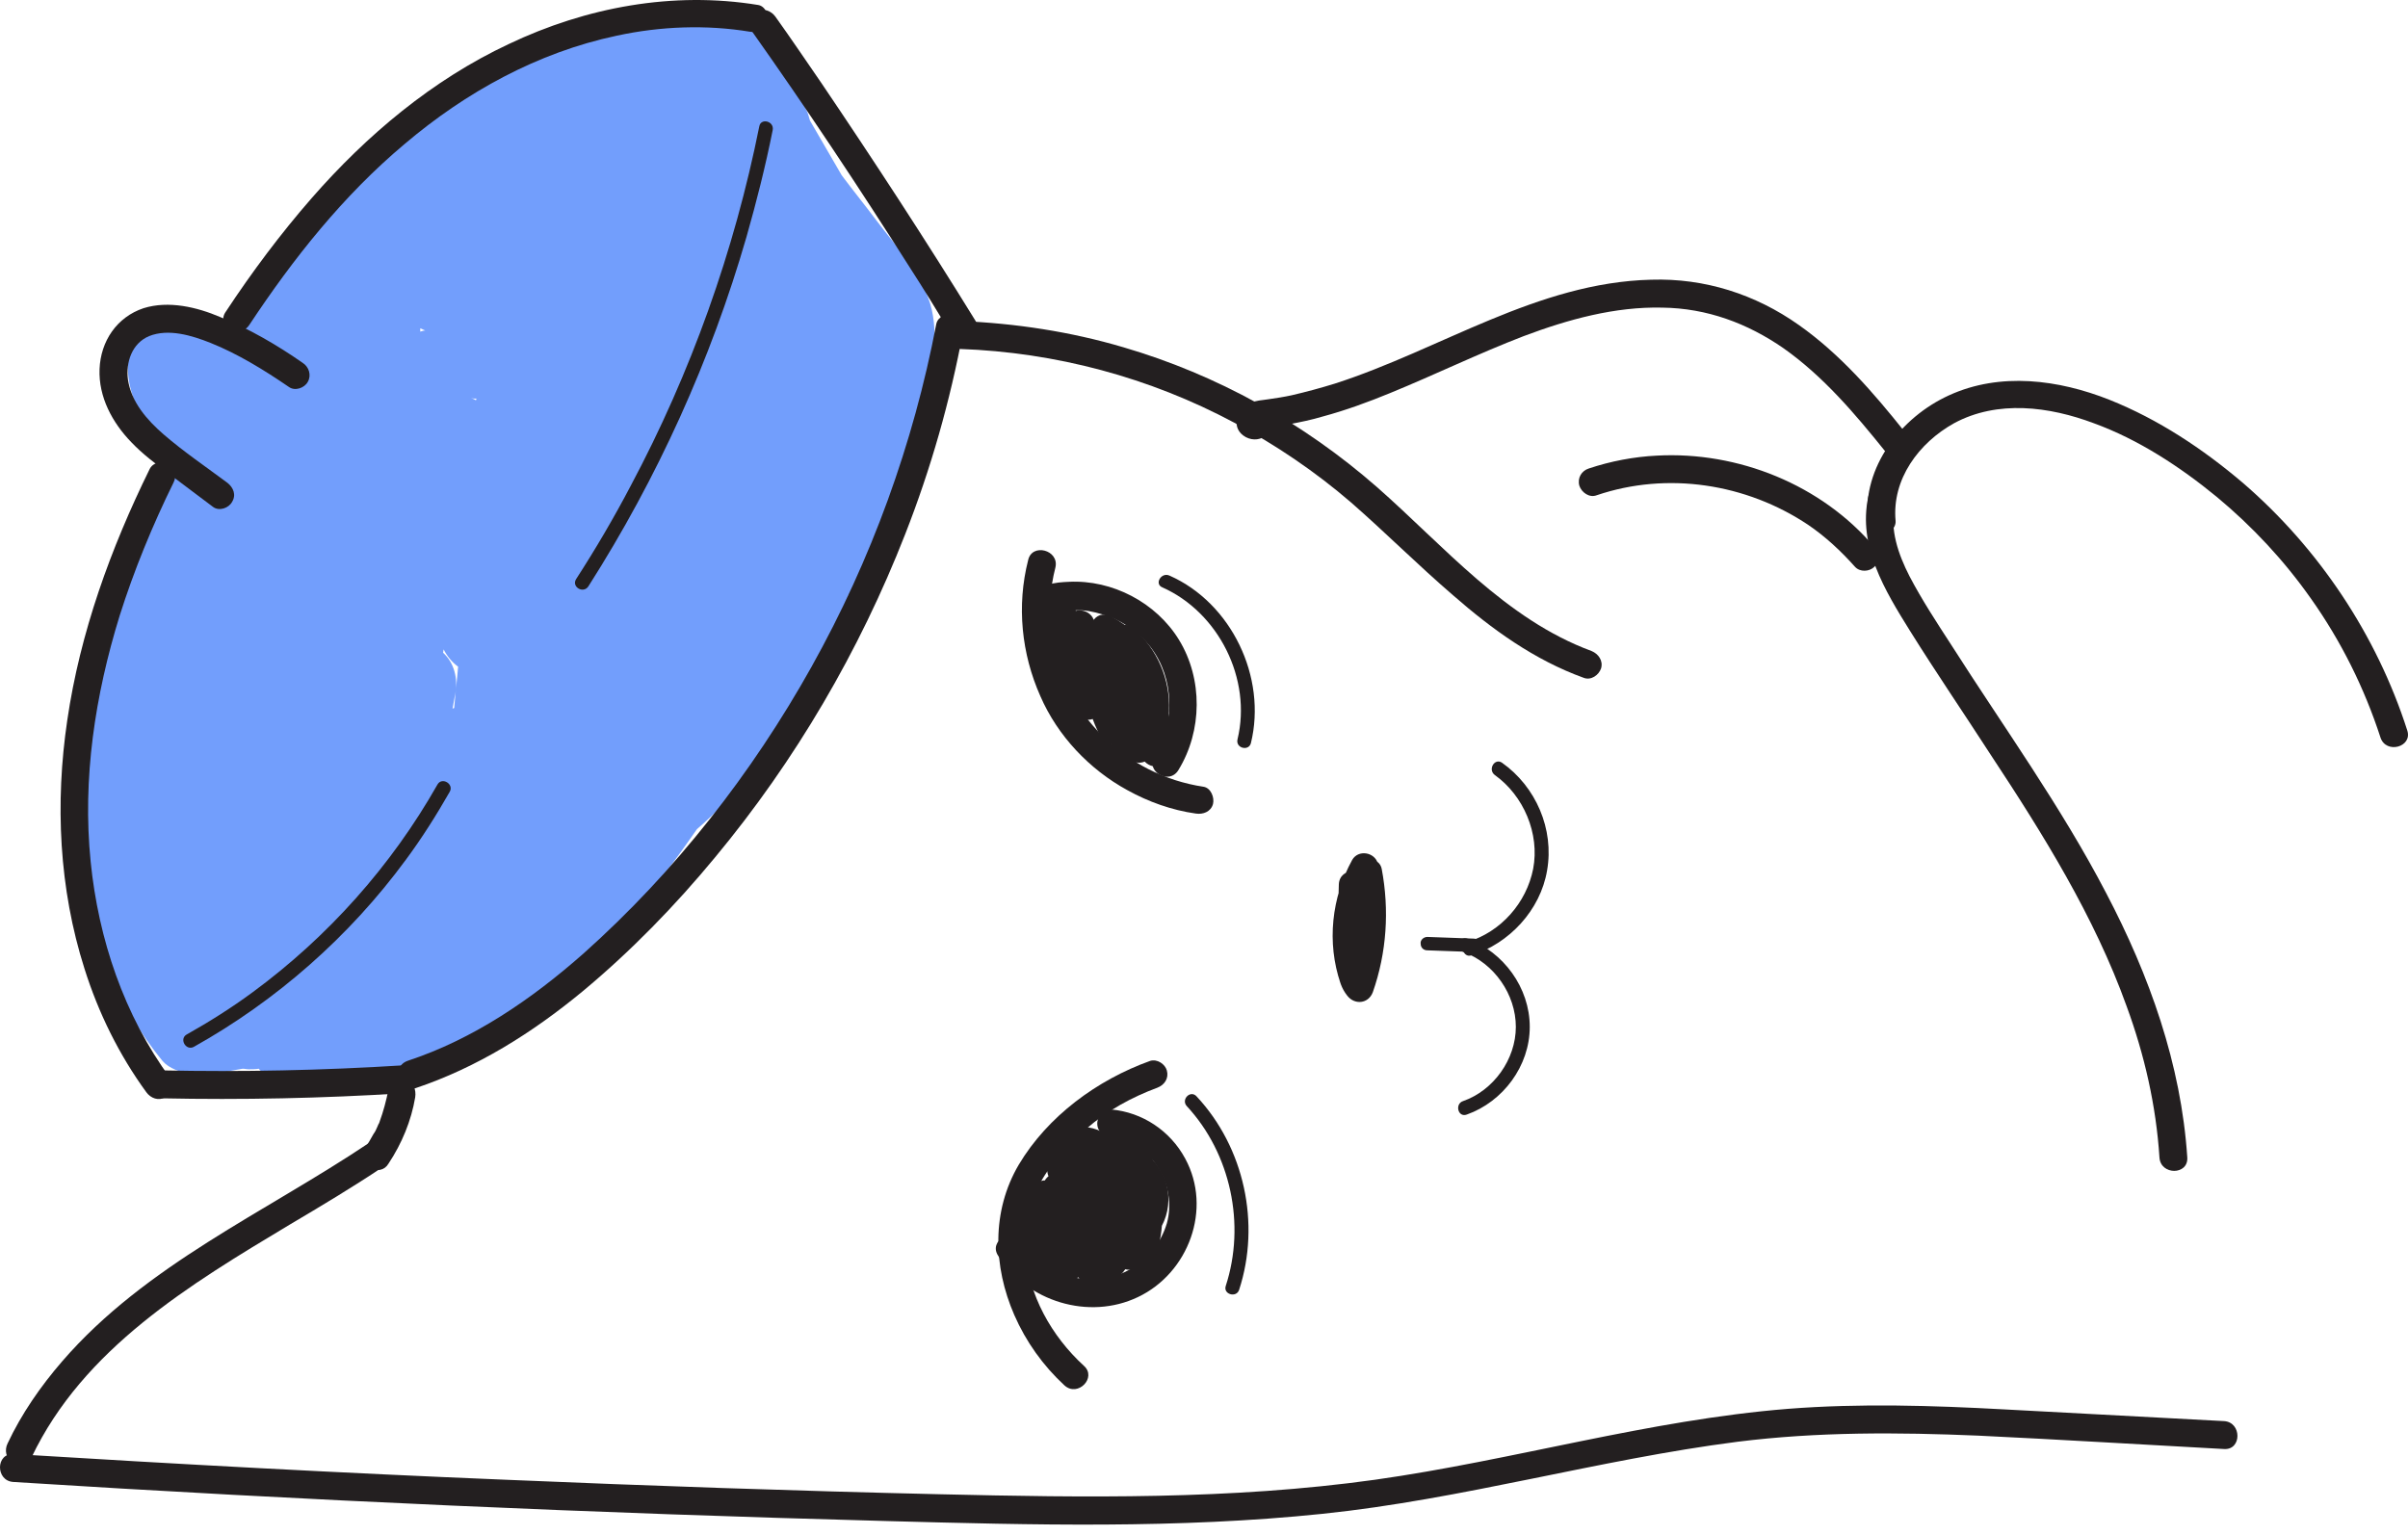 <svg width="149" height="95" viewBox="0 0 149 95" fill="none" xmlns="http://www.w3.org/2000/svg">
<path d="M54.286 13.717C53.563 12.749 52.805 11.816 52.082 10.848C51.427 9.708 50.773 8.602 50.118 7.462C50.049 7.22 49.98 6.943 49.843 6.701C49.739 6.459 49.602 6.252 49.464 6.01C48.74 4.731 47.913 3.522 47.018 2.347C46.604 1.794 46.191 1.344 45.468 1.172C44.882 0.999 44.124 1.068 43.573 1.379C43.435 1.344 43.297 1.275 43.16 1.241C42.643 1.068 42.023 1.137 41.506 1.344C41.368 1.31 41.196 1.275 41.058 1.275C35.718 0.826 30.31 2.727 26.314 6.252C25.969 6.563 25.659 6.909 25.418 7.289C25.418 7.289 25.384 7.289 25.384 7.323C21.491 10.572 18.149 14.443 15.463 18.728C15.015 19.454 14.567 20.214 14.153 20.94C13.396 20.594 12.603 20.214 11.845 19.869C10.984 19.454 10.088 19.385 9.227 19.869C8.848 20.111 8.538 20.422 8.297 20.802C8.056 21.216 7.953 21.631 7.953 22.115C7.78 23.359 8.159 24.742 8.814 25.778C8.848 25.848 8.883 25.917 8.952 25.951C9.158 26.297 9.399 26.642 9.675 26.953C10.02 27.334 10.467 27.679 10.95 27.956C10.709 28.854 10.399 29.718 10.054 30.582C9.227 32.483 8.297 34.349 7.608 36.319C7.333 37.114 7.126 37.909 6.988 38.704C5.748 41.296 4.887 44.061 4.611 46.964C4.439 48.968 4.646 51.042 5.266 52.943C5.334 53.184 5.472 53.392 5.61 53.634C5.61 58.023 7.264 62.274 10.054 65.661C10.433 66.11 11.225 66.421 11.811 66.421C12.259 66.525 12.707 66.525 13.223 66.456C13.809 66.352 14.395 66.248 15.015 66.144C15.152 66.144 15.256 66.179 15.394 66.179C15.6 66.179 15.807 66.179 16.014 66.144C16.048 66.179 16.083 66.248 16.151 66.283C16.668 66.767 17.254 66.974 17.977 67.043C20.664 67.32 23.455 67.008 26.038 66.179C26.279 66.11 26.521 65.972 26.727 65.834C27.554 66.041 28.45 65.799 29.139 65.177C30.034 64.313 30.896 63.449 31.791 62.585C32.17 62.55 32.515 62.447 32.825 62.205C35.856 59.993 38.509 57.366 40.851 54.429C41.644 53.426 42.402 52.355 43.125 51.318C47.5 47.517 50.738 42.367 52.495 36.838C53.081 36.527 53.529 35.974 53.804 35.248C55.079 31.826 56.181 28.37 57.146 24.845C57.663 22.875 58.145 20.802 57.559 18.797C56.939 16.827 55.492 15.307 54.286 13.717ZM29.449 24.776C29.346 24.707 29.242 24.672 29.139 24.638C29.242 24.672 29.38 24.672 29.483 24.672C29.483 24.707 29.449 24.742 29.449 24.776ZM27.416 40.397C27.416 40.328 27.451 40.259 27.451 40.19C27.657 40.605 27.968 40.985 28.346 41.261C28.277 42.125 28.174 42.955 28.105 43.819C28.071 43.819 28.036 43.853 28.002 43.853C28.071 43.542 28.105 43.231 28.174 42.955C28.346 41.987 28.105 41.019 27.416 40.397ZM26.004 20.318C26.107 20.352 26.211 20.422 26.314 20.456C26.211 20.456 26.107 20.491 26.004 20.525C26.004 20.456 26.004 20.387 26.004 20.318Z" fill="#729EFC"/>
<path d="M9.261 29.029C6.849 33.936 4.954 39.155 4.162 44.581C3.404 49.696 3.645 54.983 5.23 59.96C6.091 62.69 7.366 65.282 9.054 67.598C9.329 67.978 9.812 68.151 10.225 67.909C10.604 67.701 10.811 67.114 10.535 66.734C7.676 62.828 6.091 58.128 5.609 53.325C5.092 48.175 5.885 43.026 7.4 38.118C8.296 35.284 9.433 32.519 10.742 29.858C10.948 29.444 10.845 28.925 10.432 28.683C10.053 28.476 9.467 28.614 9.261 29.029Z" fill="#231F20"/>
<path d="M14.083 29.891C12.74 28.889 11.362 27.956 10.122 26.884C9.088 25.986 8.124 24.88 7.917 23.497C7.779 22.426 8.158 21.251 9.226 20.802C10.432 20.318 11.879 20.767 13.015 21.217C14.738 21.908 16.357 22.91 17.873 23.947C18.252 24.223 18.837 24.016 19.044 23.636C19.285 23.221 19.113 22.703 18.734 22.461C17.149 21.355 15.427 20.353 13.636 19.627C12.189 19.005 10.432 18.59 8.882 19.074C7.228 19.627 6.229 21.113 6.16 22.841C6.091 24.569 6.952 26.159 8.124 27.368C8.813 28.094 9.639 28.716 10.432 29.304C11.362 29.995 12.258 30.686 13.188 31.377C13.567 31.654 14.152 31.446 14.359 31.066C14.635 30.617 14.428 30.168 14.083 29.891Z" fill="#231F20"/>
<path d="M15.425 20.111C18.146 15.998 21.247 12.093 25.036 8.913C28.825 5.699 33.269 3.245 38.161 2.209C40.883 1.621 43.707 1.517 46.429 1.967C46.877 2.036 47.359 1.863 47.497 1.379C47.6 0.964 47.359 0.377 46.911 0.308C41.641 -0.556 36.266 0.446 31.478 2.727C26.759 4.939 22.694 8.36 19.283 12.265C17.354 14.477 15.597 16.827 13.978 19.281C13.323 20.18 14.805 21.044 15.425 20.111Z" fill="#231F20"/>
<path d="M46.5 1.897C49.876 6.666 53.114 11.539 56.249 16.481C57.144 17.864 58.006 19.281 58.867 20.698C59.453 21.631 60.934 20.767 60.348 19.834C57.282 14.857 54.078 9.95 50.806 5.111C49.876 3.763 48.946 2.381 47.981 1.033C47.705 0.653 47.223 0.48 46.81 0.722C46.431 0.929 46.224 1.517 46.5 1.897Z" fill="#231F20"/>
<path d="M10.017 67.976C14.977 68.079 19.938 67.976 24.899 67.665C26.001 67.596 26.001 65.868 24.899 65.937C19.938 66.248 14.977 66.351 10.017 66.248C8.88 66.248 8.88 67.976 10.017 67.976Z" fill="#231F20"/>
<path d="M25.692 67.354C29.515 66.075 32.926 63.932 36.026 61.375C39.023 58.886 41.779 56.053 44.26 53.046C49.22 47.067 53.182 40.293 56.007 33.07C57.592 29.027 58.797 24.81 59.59 20.525C59.693 20.076 59.452 19.592 59.004 19.453C58.59 19.35 58.039 19.592 57.936 20.041C56.523 27.471 53.905 34.66 50.219 41.261C46.533 47.862 41.779 53.944 36.13 58.99C32.926 61.824 29.309 64.312 25.209 65.66C24.176 66.04 24.624 67.699 25.692 67.354Z" fill="#231F20"/>
<path d="M59.386 21.597C65.311 21.804 71.133 23.359 76.369 26.159C78.953 27.541 81.398 29.2 83.603 31.101C85.739 32.967 87.737 34.971 89.907 36.838C92.319 38.946 94.937 40.847 98.003 41.953C98.451 42.125 98.933 41.78 99.071 41.365C99.209 40.881 98.898 40.467 98.485 40.294C93.145 38.324 89.356 33.796 85.188 30.133C80.641 26.159 75.301 23.186 69.513 21.493C66.241 20.525 62.83 20.007 59.42 19.869C58.249 19.834 58.249 21.562 59.386 21.597Z" fill="#231F20"/>
<path d="M24.038 72.02C24.865 70.776 25.45 69.359 25.692 67.908C25.76 67.458 25.588 66.94 25.106 66.836C24.692 66.733 24.141 66.975 24.038 67.424C23.9 68.115 23.728 68.772 23.487 69.428C23.487 69.463 23.383 69.705 23.452 69.497C23.418 69.567 23.383 69.67 23.349 69.739C23.28 69.912 23.211 70.05 23.108 70.189C22.936 70.5 22.763 70.811 22.557 71.087C22.316 71.467 22.488 72.055 22.867 72.262C23.314 72.539 23.797 72.435 24.038 72.02Z" fill="#231F20"/>
<path d="M22.828 70.741C16.386 75.061 9.014 78.275 3.847 84.254C2.503 85.809 1.332 87.502 0.471 89.334C0.264 89.749 0.367 90.267 0.781 90.509C1.16 90.717 1.745 90.613 1.952 90.198C5.156 83.459 11.77 79.485 17.936 75.787C19.865 74.646 21.829 73.471 23.689 72.227C24.619 71.605 23.758 70.119 22.828 70.741Z" fill="#231F20"/>
<path d="M0.823 91.72C18.839 92.861 36.856 93.656 54.907 94.14C63.864 94.382 72.89 94.623 81.847 93.69C90.493 92.792 98.899 90.338 107.511 89.232C112.472 88.61 117.432 88.644 122.393 88.852C127.457 89.094 132.521 89.405 137.62 89.681C138.722 89.751 138.722 88.022 137.62 87.953C133.072 87.711 128.559 87.469 124.012 87.228C119.568 86.986 115.09 86.847 110.646 87.193C101.999 87.884 93.663 90.373 85.085 91.582C76.162 92.826 67.137 92.688 58.18 92.481C49.189 92.273 40.232 91.962 31.276 91.582C21.113 91.167 10.985 90.615 0.857 89.992C-0.28 89.923 -0.28 91.651 0.823 91.72Z" fill="#231F20"/>
<path d="M63.62 34.661C62.897 37.495 63.207 40.467 64.378 43.094C65.446 45.547 67.409 47.621 69.752 48.9C71.061 49.626 72.508 50.144 73.989 50.351C74.437 50.42 74.919 50.248 75.057 49.764C75.16 49.349 74.919 48.762 74.471 48.693C69.648 47.967 65.756 44.165 65.067 39.292C64.86 37.91 64.963 36.458 65.308 35.11C65.549 34.039 63.861 33.59 63.62 34.661Z" fill="#231F20"/>
<path d="M71.166 65.66C67.893 66.835 64.827 69.081 63.036 72.088C61.348 74.957 61.451 78.378 62.761 81.385C63.484 83.044 64.552 84.53 65.861 85.739C66.688 86.5 67.893 85.255 67.067 84.53C65.069 82.698 63.622 80.141 63.45 77.41C63.381 76.063 63.587 74.715 64.207 73.505C64.931 72.088 66.033 70.879 67.239 69.842C68.513 68.736 70.029 67.906 71.614 67.319C72.062 67.146 72.337 66.731 72.2 66.248C72.096 65.867 71.614 65.522 71.166 65.66Z" fill="#231F20"/>
<path d="M61.764 77.721C63.555 80.555 67.379 81.73 70.41 80.278C73.545 78.792 75.026 74.818 73.338 71.707C72.408 69.979 70.686 68.839 68.757 68.666C68.309 68.631 67.895 69.081 67.895 69.53C67.895 70.048 68.309 70.359 68.757 70.394C71.271 70.636 72.856 73.401 72.201 75.716C71.478 78.135 68.998 79.621 66.517 79.069C65.174 78.757 63.968 77.997 63.245 76.857C62.659 75.924 61.143 76.787 61.764 77.721Z" fill="#231F20"/>
<path d="M63.683 76.996C63.511 77.204 63.683 76.996 63.717 76.996C63.924 77.273 64.131 77.549 64.337 77.826C64.372 76.616 64.682 75.51 65.302 74.473C64.785 74.266 64.268 74.024 63.717 73.817C63.511 75.337 63.614 76.858 64.2 78.309C64.337 78.621 64.544 78.897 64.923 78.931C65.233 78.966 65.646 78.828 65.784 78.517C66.508 76.823 66.68 75.026 66.232 73.229C66.025 72.4 64.82 72.434 64.579 73.229C64.268 74.3 64.2 75.406 64.372 76.478C64.441 76.996 64.579 77.48 64.785 77.964C65.026 78.586 65.267 79.277 66.06 79.243C67.266 79.208 67.576 77.86 67.713 76.892C67.851 75.683 67.851 74.439 67.679 73.229C67.541 72.261 66.37 72.054 65.991 72.987C65.095 75.199 65.612 77.826 67.162 79.623C67.61 80.141 68.402 79.796 68.609 79.243C69.263 77.342 69.298 75.234 68.678 73.298C68.471 72.607 67.472 72.4 67.093 73.091C66.508 74.128 66.508 75.268 66.714 76.409C66.818 76.927 66.955 77.445 67.128 77.929C67.3 78.482 67.576 79.035 68.196 79.173C69.47 79.519 70.056 77.964 70.125 76.996C70.228 75.717 70.09 74.439 69.78 73.229C69.642 72.642 68.747 72.365 68.333 72.849C67.576 73.748 67.507 74.853 67.748 75.959C67.954 76.962 68.402 78.206 69.47 78.517C70.951 78.966 71.296 77.134 71.399 76.098C71.503 74.923 71.331 73.713 70.883 72.607C70.745 72.296 70.538 72.019 70.159 71.985C69.849 71.95 69.47 72.089 69.298 72.4C68.402 74.197 68.747 76.409 70.159 77.826C70.607 78.275 71.434 78.067 71.606 77.445C72.088 75.787 72.019 73.955 71.365 72.365C71.089 71.674 70.228 71.536 69.78 72.158C68.85 73.471 69.367 75.406 70.71 76.201C71.089 76.443 71.675 76.305 71.882 75.89C72.743 74.266 72.226 72.261 70.71 71.259C70.4 71.052 69.918 71.156 69.677 71.397C68.988 72.054 68.885 73.022 69.263 73.886C69.574 74.612 70.641 74.335 70.848 73.678C71.296 71.985 69.505 70.499 67.92 70.879C66.266 71.294 65.612 73.195 65.888 74.715C66.025 75.406 66.886 75.475 67.334 75.095C67.954 74.577 68.506 73.782 68.54 72.953C68.575 72.158 68.127 71.259 67.231 71.225C66.335 71.156 65.715 72.019 65.267 72.711C64.785 73.471 64.544 74.3 64.441 75.199C64.372 75.925 65.44 76.374 65.922 75.821C66.508 75.095 66.921 74.266 67.059 73.333C67.128 72.987 67.024 72.538 66.68 72.365C66.645 72.365 66.473 72.227 66.576 72.296C66.473 72.192 66.576 72.331 66.508 72.192C66.576 72.365 66.508 72.089 66.508 72.089C66.508 72.261 66.508 71.985 66.508 71.985C66.508 72.123 66.542 71.881 66.542 71.881C66.611 71.674 66.473 71.95 66.576 71.743C66.576 71.743 66.714 71.536 66.645 71.639C66.645 71.639 66.852 71.467 66.749 71.536C66.818 71.467 66.921 71.432 67.093 71.432C67.231 71.432 67.369 71.467 67.507 71.536C67.886 71.709 68.127 72.019 68.299 72.4C68.678 72.019 69.091 71.605 69.47 71.225C69.298 71.086 69.263 70.914 69.229 70.706C68.954 71.086 68.678 71.432 68.402 71.812C68.919 71.847 69.47 72.089 69.78 72.503C70.056 72.883 70.538 73.056 70.951 72.814C71.331 72.607 71.537 72.019 71.262 71.639C70.573 70.672 69.574 70.119 68.368 70.084C67.782 70.05 67.438 70.637 67.541 71.19C67.644 71.847 68.058 72.365 68.575 72.745C68.885 72.953 69.367 72.849 69.608 72.607C69.884 72.331 69.918 71.916 69.746 71.57C69.022 70.119 66.99 69.082 65.578 70.257C64.51 71.156 64.406 73.195 65.784 73.851C65.646 73.54 65.509 73.195 65.405 72.883C65.302 73.506 65.095 74.128 64.716 74.612C65.198 74.819 65.681 75.026 66.198 75.234C66.232 74.853 66.37 74.439 66.508 74.093C66.714 73.678 66.99 73.402 67.231 73.022C67.266 72.987 67.3 72.953 67.334 72.918C67.231 73.022 67.093 73.022 66.99 72.918C67.128 72.987 66.68 72.78 66.783 72.745L66.818 72.849C66.818 72.883 66.818 73.056 66.818 72.953C66.749 73.333 66.404 73.678 66.129 73.92C66.611 74.059 67.093 74.162 67.576 74.3C67.472 73.748 67.679 72.883 68.264 72.642C68.368 72.607 68.506 72.573 68.506 72.573C68.678 72.607 68.816 72.642 68.988 72.745C69.195 72.918 69.263 73.056 69.229 73.229C69.746 73.16 70.263 73.091 70.814 73.022C70.779 72.918 70.848 72.745 70.986 72.642C70.641 72.676 70.297 72.745 69.953 72.78C70.676 73.264 70.917 74.335 70.504 75.061C70.883 74.957 71.296 74.853 71.675 74.75C71.089 74.404 70.951 73.609 71.365 73.056C70.848 72.987 70.331 72.918 69.78 72.849C70.297 74.197 70.4 75.614 70.021 77.031C70.504 76.892 70.986 76.789 71.468 76.651C70.607 75.787 70.331 74.404 70.883 73.298C70.366 73.229 69.849 73.16 69.298 73.091C69.574 73.782 69.746 74.508 69.78 75.268C69.78 75.614 69.78 75.994 69.711 76.34C69.677 76.478 69.574 76.754 69.608 76.892C69.574 76.996 69.539 77.031 69.574 76.996C69.677 76.892 69.815 76.823 69.987 76.858H70.021C69.987 76.823 69.953 76.789 69.918 76.754C69.849 76.651 69.78 76.547 69.746 76.443C69.608 76.132 69.539 75.787 69.47 75.475C69.367 75.026 69.263 74.404 69.608 74.024C69.126 73.886 68.643 73.782 68.161 73.644C68.368 74.439 68.471 75.234 68.471 76.028C68.471 76.409 68.471 76.789 68.437 77.134C68.437 77.238 68.333 77.376 68.333 77.445C68.368 77.445 68.333 77.48 68.264 77.515C68.471 77.376 68.678 77.376 68.919 77.618C68.954 77.48 68.678 76.927 68.643 76.754C68.54 76.409 68.437 76.028 68.402 75.683C68.299 75.061 68.333 74.439 68.643 73.886C68.127 73.817 67.61 73.748 67.059 73.678C67.576 75.337 67.576 77.065 66.99 78.69C67.472 78.551 67.954 78.448 68.437 78.309C67.266 76.962 67.024 74.992 67.713 73.367C67.162 73.298 66.576 73.229 66.025 73.125C66.129 74.059 66.198 74.957 66.129 75.89C66.094 76.27 66.094 76.685 65.991 77.065C65.956 77.169 65.853 77.342 65.888 77.411C65.888 77.549 65.819 77.411 65.888 77.445C65.888 77.445 66.266 77.411 65.991 77.411C66.232 77.549 66.473 77.687 66.749 77.826C66.06 76.512 65.922 74.992 66.335 73.54C65.784 73.54 65.233 73.54 64.682 73.54C65.026 74.853 64.957 76.236 64.406 77.48C64.923 77.549 65.44 77.618 65.991 77.687C65.543 76.547 65.336 75.337 65.509 74.128C65.578 73.713 65.44 73.298 65.026 73.125C64.647 72.953 64.165 73.091 63.958 73.471C63.2 74.75 62.787 76.201 62.787 77.687C62.787 78.067 63.063 78.413 63.407 78.517C63.993 78.69 64.647 78.517 65.026 78.067C65.336 77.722 65.371 77.204 65.026 76.858C64.579 76.685 63.958 76.651 63.683 76.996Z" fill="#231F20"/>
<path d="M64.342 36.908C64.342 36.942 64.307 36.942 64.307 36.977C64.41 36.873 64.514 36.77 64.617 36.666C64.617 36.666 64.583 36.666 64.583 36.7C64.721 36.666 64.858 36.631 65.031 36.597C64.996 36.597 64.996 36.597 64.962 36.597C65.1 36.631 65.237 36.666 65.409 36.7C65.478 36.77 65.513 36.804 65.582 36.873C65.616 37.011 65.651 37.15 65.685 37.323C65.685 37.288 65.685 37.288 65.685 37.253C65.651 37.392 65.616 37.53 65.582 37.703C65.341 37.841 65.306 37.91 65.478 37.841C65.547 37.841 65.651 37.806 65.719 37.806C65.823 37.806 65.926 37.772 66.064 37.772C66.374 37.772 66.65 37.772 66.96 37.772C67.511 37.806 68.097 37.979 68.613 38.152C69.612 38.532 70.542 39.223 71.197 40.053C72.678 41.988 72.713 44.753 71.438 46.792C70.853 47.725 72.334 48.624 72.919 47.656C74.401 45.237 74.435 42.023 72.954 39.603C71.541 37.288 68.82 35.871 66.133 36.009C65.341 36.044 64.169 36.113 63.997 37.115C63.859 38.152 65.375 38.809 65.857 37.806C66.305 36.77 64.824 35.906 64.342 36.908Z" fill="#231F20"/>
<path d="M65.99 38.739C65.956 38.635 65.99 38.462 66.094 38.393C65.646 38.151 65.232 37.909 64.785 37.633C64.888 39.084 65.026 40.501 65.232 41.918C65.267 42.298 65.474 42.644 65.853 42.748C66.197 42.851 66.645 42.678 66.817 42.367C67.368 41.192 67.678 39.948 67.713 38.635C67.747 37.806 66.507 37.425 66.094 38.186C65.163 40.087 65.267 42.437 66.576 44.13C66.955 44.648 67.678 44.718 68.057 44.13C69.091 42.575 69.401 40.709 69.056 38.911C68.884 38.047 67.609 38.151 67.403 38.911C66.748 41.158 67.024 43.577 68.126 45.651C68.436 46.238 69.297 46.169 69.608 45.651C70.572 44.096 70.606 42.126 69.711 40.536C69.366 39.914 68.298 40.017 68.126 40.743C67.678 42.851 68.023 45.063 69.16 46.86C69.435 47.309 70.124 47.482 70.503 47.033C71.743 45.547 71.709 43.266 70.296 41.918C69.78 41.434 69.091 41.711 68.85 42.298C68.195 43.888 68.677 45.789 69.883 46.964C70.365 47.413 71.123 47.206 71.33 46.584C71.743 45.201 71.778 43.784 71.433 42.402C71.227 41.607 69.952 41.573 69.78 42.402C69.435 43.992 69.745 45.72 70.744 47.033C71.261 47.724 72.26 47.482 72.363 46.584C72.742 43.37 71.261 40.156 68.712 38.186C68.436 38.669 68.126 39.188 67.851 39.672C69.504 40.501 70.572 42.16 70.606 43.992C70.606 45.098 72.26 45.098 72.329 43.992C72.432 42.091 71.606 40.156 70.159 38.911C69.814 38.6 69.297 38.566 68.953 38.911C68.643 39.222 68.608 39.845 68.953 40.121C70.09 41.089 70.675 42.471 70.606 43.992C71.192 43.992 71.743 43.992 72.329 43.992C72.294 41.573 70.916 39.257 68.746 38.151C67.747 37.633 67.024 38.981 67.885 39.637C69.986 41.227 70.985 43.957 70.71 46.515C71.261 46.376 71.778 46.238 72.329 46.065C71.606 45.132 71.296 43.957 71.537 42.748C70.985 42.748 70.434 42.748 69.883 42.748C70.124 43.853 70.09 44.959 69.78 46.031C70.262 45.893 70.744 45.789 71.227 45.651C70.4 44.856 70.193 43.715 70.641 42.678C70.159 42.817 69.676 42.92 69.194 43.059C69.918 43.75 70.055 44.959 69.401 45.754C69.849 45.824 70.296 45.858 70.744 45.927C69.849 44.51 69.504 42.782 69.883 41.123C69.366 41.192 68.85 41.261 68.298 41.331C68.884 42.402 68.85 43.681 68.195 44.683C68.677 44.683 69.194 44.683 69.676 44.683C68.781 43.024 68.608 41.089 69.125 39.292C68.574 39.292 68.023 39.292 67.472 39.292C67.747 40.639 67.437 42.022 66.679 43.197C67.162 43.197 67.678 43.197 68.161 43.197C67.265 41.987 66.989 40.363 67.678 38.981C67.127 38.842 66.61 38.704 66.059 38.531C66.025 39.533 65.818 40.501 65.37 41.4C65.921 41.538 66.438 41.676 66.989 41.849C66.817 40.432 66.679 38.981 66.541 37.564C66.507 36.941 65.818 36.423 65.232 36.803C64.302 37.425 64.027 38.531 64.509 39.499C64.716 39.914 65.301 40.017 65.68 39.81C66.094 39.672 66.197 39.153 65.99 38.739Z" fill="#231F20"/>
<path d="M82.843 54.741C82.809 56.02 82.774 57.298 82.74 58.542C82.706 59.579 82.671 60.754 83.36 61.618C83.808 62.206 84.669 62.137 84.945 61.411C85.806 58.957 85.978 56.331 85.496 53.773C85.358 53.047 84.256 52.944 83.911 53.566C82.774 55.639 82.464 58.093 83.119 60.374C83.291 61.031 84.394 61.307 84.704 60.582C85.703 58.301 85.909 55.812 85.255 53.428C85.048 52.736 84.049 52.564 83.67 53.22C82.395 55.536 82.085 58.335 82.947 60.858C83.085 61.307 83.532 61.584 84.015 61.446C84.462 61.342 84.772 60.824 84.6 60.374C83.911 58.301 84.084 55.985 85.151 54.084C84.635 54.015 84.118 53.946 83.567 53.877C84.084 55.778 83.98 57.886 83.188 59.718C83.705 59.787 84.221 59.856 84.772 59.925C84.221 58.093 84.462 56.123 85.393 54.43C84.876 54.361 84.359 54.292 83.808 54.222C84.256 56.469 84.049 58.785 83.257 60.927C83.773 60.858 84.29 60.789 84.841 60.72C84.29 59.994 84.462 59.061 84.462 58.231C84.497 57.056 84.531 55.881 84.566 54.706C84.6 53.635 82.878 53.635 82.843 54.741Z" fill="#231F20"/>
<path d="M115.604 30.753C114.949 33.794 116.637 36.559 118.187 39.047C119.807 41.639 121.529 44.162 123.183 46.72C126.421 51.627 129.59 56.708 131.588 62.272C132.691 65.278 133.414 68.423 133.621 71.638C133.69 72.743 135.412 72.743 135.343 71.638C134.964 65.866 133.001 60.371 130.314 55.256C127.523 49.899 123.975 44.992 120.737 39.911C119.841 38.529 118.911 37.112 118.153 35.66C117.464 34.313 116.913 32.758 117.257 31.237C117.498 30.131 115.845 29.647 115.604 30.753Z" fill="#231F20"/>
<path d="M117.294 32.242C117.053 29.65 118.741 27.403 120.912 26.194C123.599 24.742 126.802 25.157 129.558 26.194C132.314 27.196 134.898 28.889 137.171 30.756C139.376 32.587 141.34 34.695 142.993 37.045C144.854 39.672 146.3 42.575 147.299 45.651C147.644 46.688 149.298 46.238 148.953 45.202C147.058 39.292 143.476 33.935 138.791 29.892C136.31 27.783 133.554 25.952 130.523 24.742C127.388 23.498 123.771 23.014 120.601 24.466C117.639 25.813 115.227 28.889 115.572 32.276C115.606 32.725 115.951 33.14 116.433 33.14C116.847 33.106 117.329 32.691 117.294 32.242Z" fill="#231F20"/>
<path d="M77.127 26.538C77.127 26.573 77.162 26.573 77.162 26.608C77.127 26.469 77.093 26.331 77.059 26.158V26.193C77.093 26.055 77.127 25.916 77.162 25.744C77.334 25.433 77.575 25.363 77.817 25.467C77.954 25.536 77.989 25.536 77.885 25.467C77.989 25.571 78.092 25.674 78.195 25.778C78.195 25.813 78.058 26.504 78.023 26.504C78.058 26.504 78.161 26.469 78.161 26.469C78.23 26.469 78.368 26.435 78.505 26.435C78.919 26.4 79.332 26.331 79.746 26.262C80.469 26.124 81.158 25.986 81.847 25.778C83.259 25.398 84.672 24.88 86.015 24.327C88.806 23.186 91.493 21.873 94.283 20.802C97.039 19.765 99.933 18.97 102.861 19.039C105.617 19.074 108.132 20.007 110.371 21.562C112.817 23.29 114.78 25.605 116.641 27.921C116.916 28.301 117.571 28.232 117.846 27.921C118.191 27.575 118.122 27.057 117.846 26.711C115.917 24.292 113.85 21.907 111.301 20.11C108.614 18.21 105.479 17.207 102.172 17.311C95.11 17.484 89.15 21.631 82.605 23.739C81.709 24.016 80.814 24.258 79.918 24.465C79.436 24.569 78.988 24.638 78.505 24.707C78.092 24.776 77.713 24.776 77.334 24.949C76.473 25.329 76.129 26.538 77.093 27.057C78.023 27.541 79.057 26.677 78.574 25.709C78.368 25.294 77.782 25.191 77.403 25.398C77.024 25.605 76.921 26.124 77.127 26.538Z" fill="#231F20"/>
<path d="M98.795 30.653C103.17 29.167 108.062 29.927 111.886 32.485C112.954 33.211 113.918 34.109 114.779 35.077C115.089 35.422 115.675 35.388 115.985 35.077C116.33 34.731 116.295 34.213 115.985 33.867C112.712 29.996 107.545 27.923 102.515 28.199C101.103 28.268 99.656 28.545 98.313 28.994C97.865 29.132 97.589 29.582 97.727 30.066C97.865 30.48 98.347 30.826 98.795 30.653Z" fill="#231F20"/>
<path d="M11.982 64.797C17.114 61.928 21.627 57.954 25.107 53.219C26.106 51.871 27.001 50.454 27.828 49.003C28.104 48.519 27.346 48.07 27.07 48.553C24.211 53.599 20.284 57.988 15.633 61.41C14.324 62.377 12.946 63.242 11.534 64.036C11.086 64.313 11.499 65.039 11.982 64.797Z" fill="#231F20"/>
<path d="M36.409 36.286C40.681 29.582 43.988 22.289 46.193 14.652C46.813 12.474 47.364 10.297 47.812 8.051C47.915 7.498 47.088 7.29 46.985 7.809C45.435 15.55 42.748 23.084 39.027 30.065C37.994 32.035 36.857 33.971 35.651 35.837C35.341 36.321 36.099 36.77 36.409 36.286Z" fill="#231F20"/>
<path d="M71.924 36.353C75.404 37.908 77.471 42.021 76.575 45.753C76.437 46.306 77.264 46.514 77.402 45.995C78.401 41.917 76.196 37.321 72.372 35.627C71.856 35.385 71.408 36.145 71.924 36.353Z" fill="#231F20"/>
<path d="M73.435 68.459C76.156 71.396 77.086 75.785 75.846 79.587C75.674 80.105 76.501 80.347 76.673 79.829C78.016 75.716 76.983 71.016 74.055 67.871C73.676 67.422 73.056 68.044 73.435 68.459Z" fill="#231F20"/>
<path d="M90.558 58.922C92.453 59.614 93.796 61.549 93.796 63.553C93.796 65.558 92.418 67.493 90.524 68.15C90.007 68.323 90.214 69.187 90.765 68.979C93.004 68.184 94.657 65.973 94.657 63.553C94.657 61.134 93.038 58.922 90.799 58.093C90.248 57.92 90.041 58.749 90.558 58.922Z" fill="#231F20"/>
<path d="M91.044 59.128C93.387 58.402 95.316 56.328 95.729 53.875C96.177 51.317 95.04 48.691 92.939 47.205C92.491 46.894 92.043 47.619 92.491 47.965C94.282 49.244 95.281 51.594 94.868 53.771C94.455 55.879 92.87 57.676 90.803 58.298C90.286 58.437 90.527 59.301 91.044 59.128Z" fill="#231F20"/>
<path d="M88.32 58.817C89.284 58.851 90.214 58.886 91.179 58.92C91.42 58.92 91.627 58.713 91.592 58.506C91.592 58.264 91.42 58.091 91.179 58.091C90.214 58.056 89.284 58.022 88.32 57.987C88.078 57.987 87.872 58.195 87.906 58.402C87.906 58.644 88.078 58.817 88.32 58.817Z" fill="#231F20"/>
</svg>
